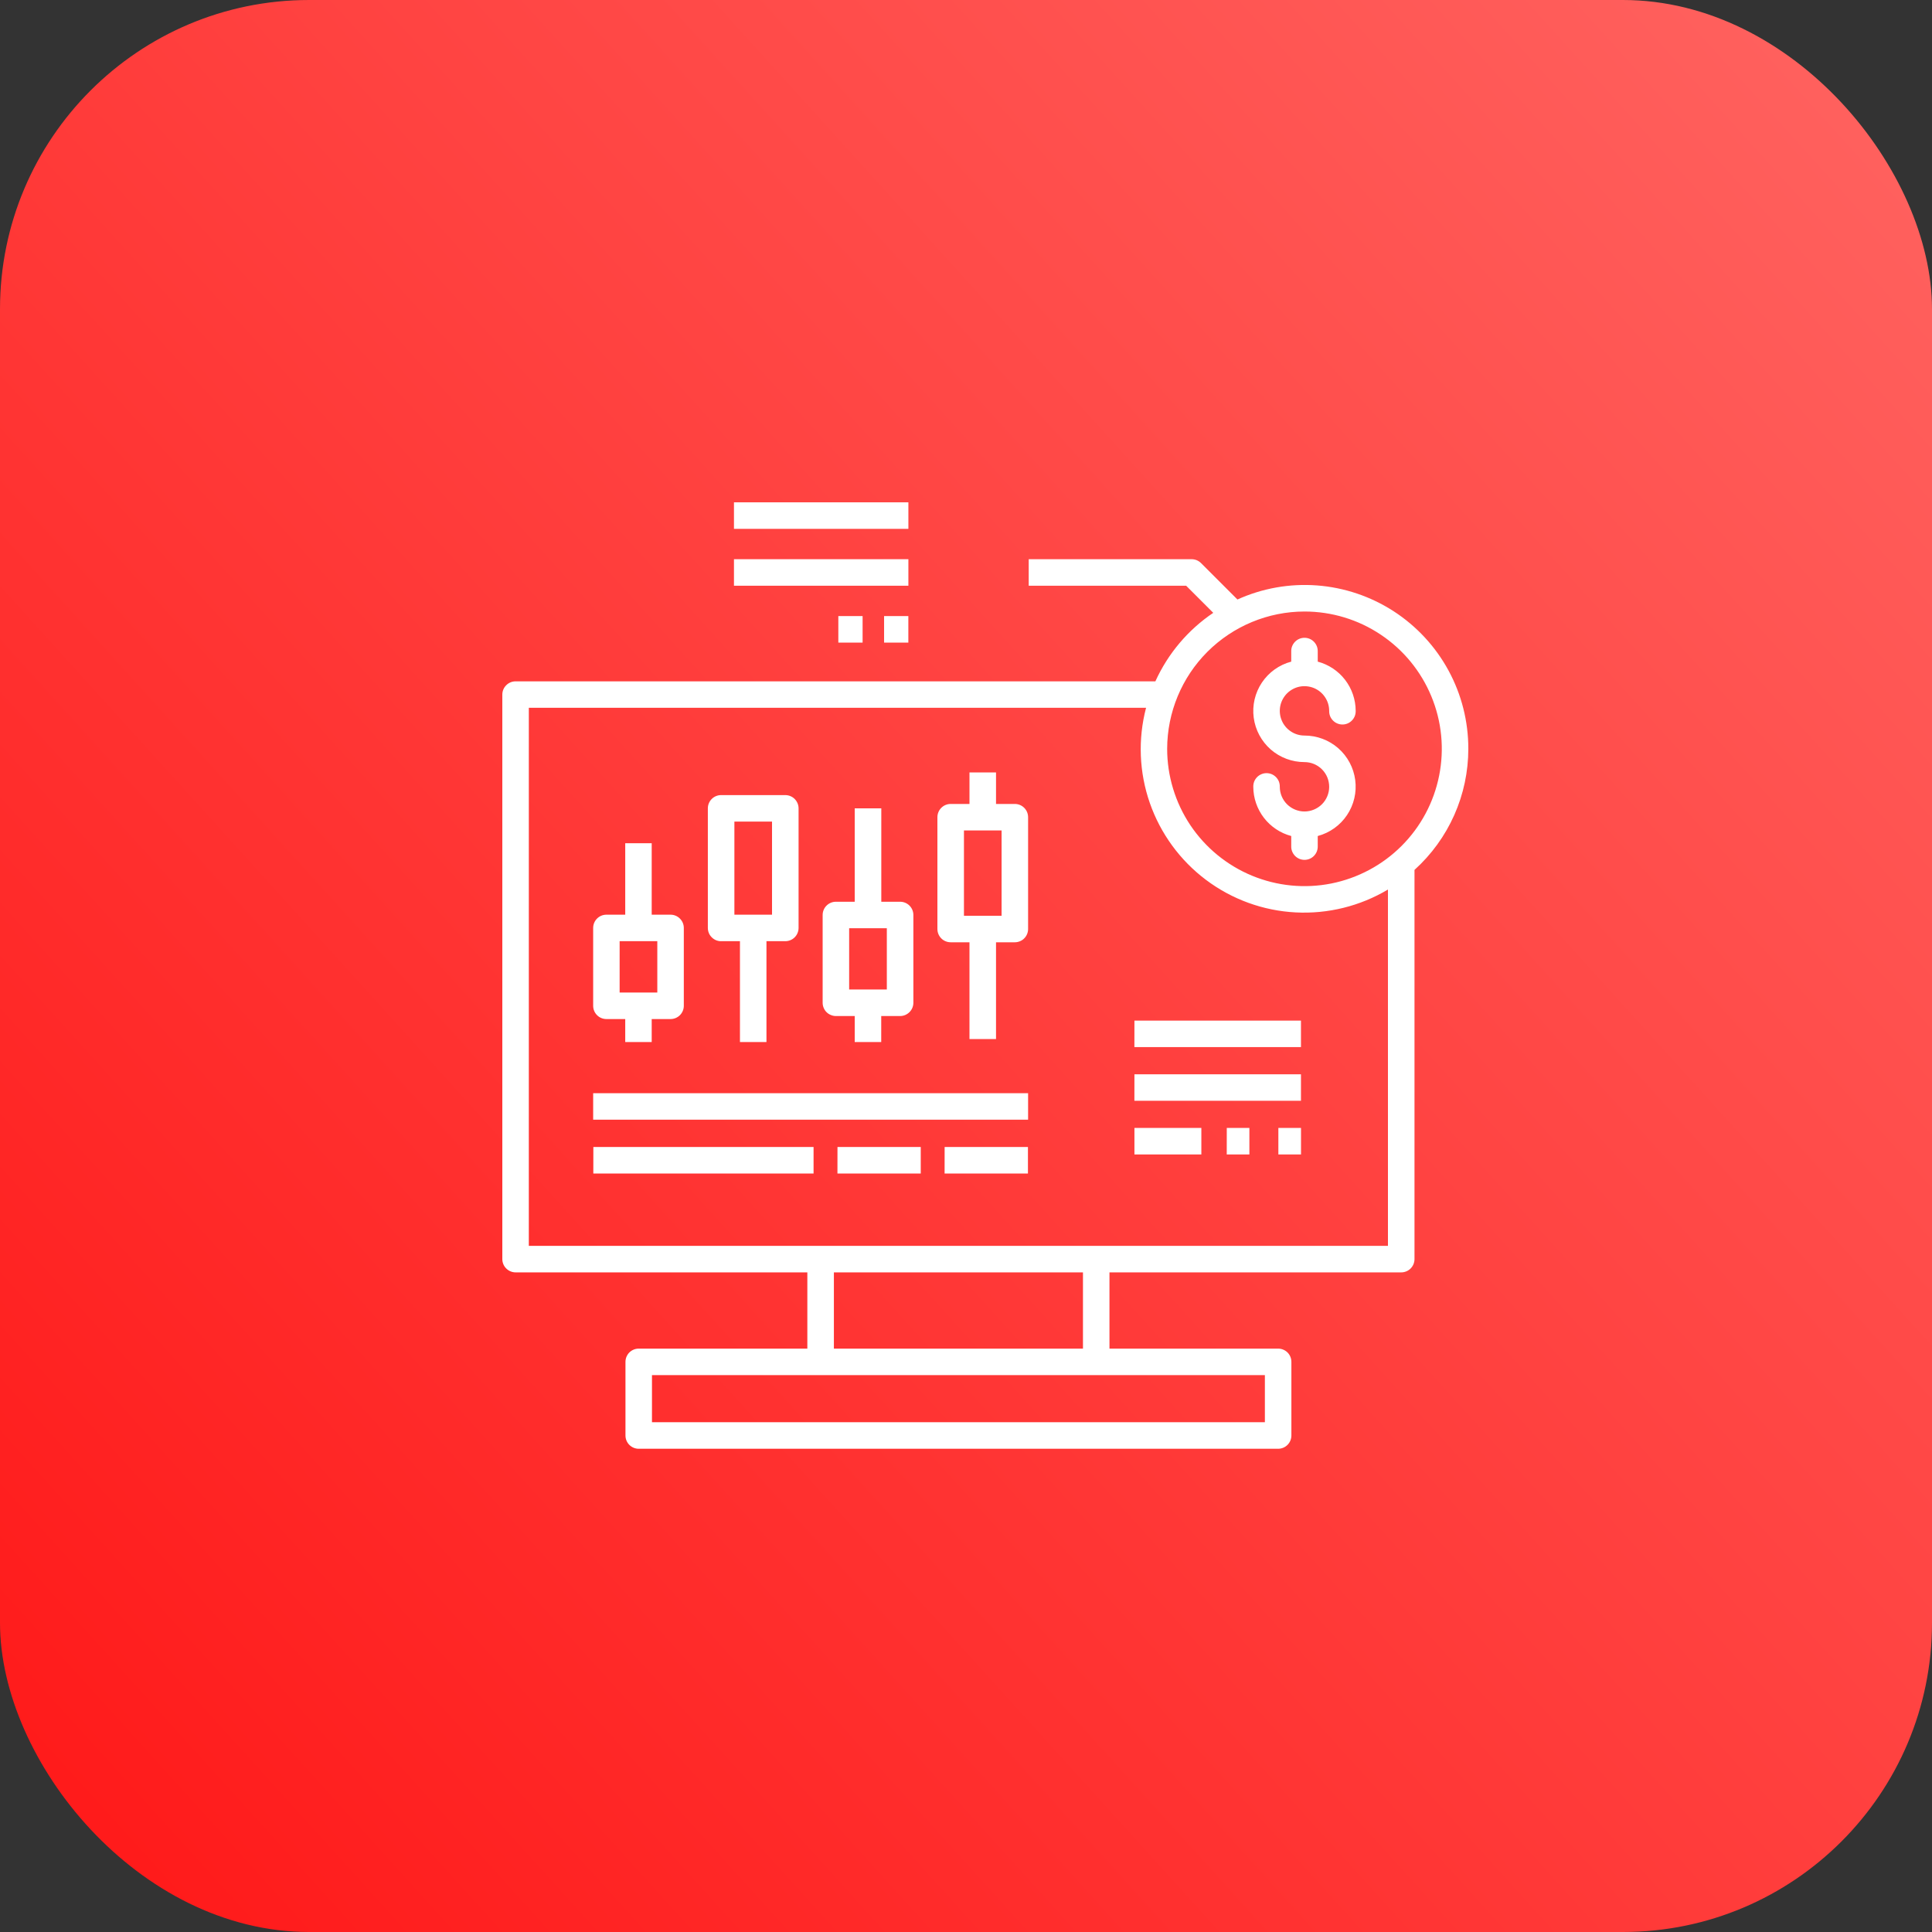 <svg width="50" height="50" viewBox="0 0 50 50" fill="none" xmlns="http://www.w3.org/2000/svg">
<rect x="0" y="0" width="50" height="50" fill="#333333" stroke="none"/>
<rect width="50" height="50" rx="8" fill="url(#paint0_linear_113_201)"/>
<path d="M38 19.379C38.001 18.671 37.825 17.974 37.487 17.352C37.149 16.73 36.66 16.203 36.066 15.818C35.471 15.434 34.79 15.204 34.084 15.151C33.378 15.098 32.67 15.223 32.025 15.515L31.083 14.573C31.051 14.541 31.013 14.516 30.971 14.498C30.929 14.481 30.884 14.472 30.839 14.472H26.623V15.159H30.698L31.399 15.86C30.745 16.301 30.227 16.915 29.901 17.633H13.343C13.252 17.633 13.165 17.669 13.101 17.734C13.036 17.798 13 17.885 13 17.976V32.586C13 32.676 13.036 32.764 13.101 32.828C13.165 32.892 13.252 32.929 13.343 32.929H20.894V34.902H16.53C16.439 34.902 16.352 34.938 16.287 35.002C16.223 35.067 16.187 35.154 16.187 35.245V37.151C16.187 37.242 16.223 37.329 16.287 37.393C16.352 37.458 16.439 37.494 16.53 37.494H33.078C33.169 37.494 33.256 37.458 33.321 37.393C33.385 37.329 33.421 37.242 33.421 37.151V35.245C33.421 35.154 33.385 35.066 33.321 35.002C33.256 34.938 33.169 34.902 33.078 34.902H28.713V32.929H36.264C36.309 32.929 36.353 32.92 36.395 32.903C36.437 32.885 36.475 32.86 36.507 32.828C36.538 32.796 36.564 32.758 36.581 32.717C36.598 32.675 36.607 32.63 36.607 32.586V22.513C37.045 22.117 37.396 21.634 37.636 21.094C37.876 20.554 38 19.97 38 19.379ZM33.76 15.826C34.463 15.826 35.15 16.034 35.734 16.425C36.319 16.815 36.774 17.37 37.043 18.02C37.312 18.669 37.383 19.383 37.245 20.073C37.108 20.762 36.77 21.395 36.273 21.892C35.776 22.389 35.143 22.727 34.453 22.865C33.764 23.002 33.05 22.931 32.4 22.662C31.751 22.393 31.196 21.938 30.805 21.354C30.415 20.769 30.206 20.082 30.206 19.379C30.208 18.437 30.582 17.534 31.248 16.868C31.915 16.202 32.818 15.827 33.76 15.826ZM32.735 36.807H16.873V35.588H32.735V36.807ZM28.027 34.902H21.581V32.929H28.027V34.902ZM35.92 32.242H13.686V18.318H29.66C29.447 19.131 29.481 19.988 29.757 20.781C30.034 21.574 30.54 22.267 31.211 22.771C31.883 23.276 32.689 23.569 33.528 23.613C34.366 23.657 35.199 23.451 35.92 23.021V32.242ZM23.509 13.686H18.995V13H23.509V13.686ZM23.509 15.159H18.995V14.472H23.509V15.159ZM21.696 16.631V15.944H22.324V16.631H21.696ZM22.88 16.631V15.944H23.508V16.631H22.88ZM15.351 28.292H26.607V28.978H15.351V28.292ZM15.356 29.684H21.055V30.37H15.355L15.356 29.684ZM21.674 29.684H23.829V30.37H21.673L21.674 29.684ZM24.447 29.684H26.603V30.37H24.446L24.447 29.684ZM29.359 27.802H33.669V28.488H29.358L29.359 27.802ZM29.359 26.413H33.669V27.099H29.358L29.359 26.413ZM29.359 29.19H31.091V29.877H29.359V29.19ZM31.749 29.19H32.334V29.877H31.748L31.749 29.19ZM33.084 29.19H33.67V29.877H33.084L33.084 29.19ZM15.694 26.373H16.181V26.968H16.866V26.373H17.354C17.445 26.373 17.532 26.337 17.596 26.273C17.661 26.208 17.697 26.121 17.697 26.03V24.015C17.697 23.924 17.661 23.837 17.596 23.773C17.532 23.708 17.445 23.672 17.354 23.672H16.866V21.823H16.181V23.672H15.694C15.603 23.672 15.515 23.708 15.451 23.773C15.387 23.837 15.351 23.924 15.351 24.015V26.03C15.351 26.121 15.387 26.208 15.451 26.272C15.515 26.337 15.602 26.373 15.694 26.373ZM16.036 24.358H17.011V25.687H16.036V24.358ZM18.663 24.358H19.15V26.968H19.836V24.358H20.323C20.414 24.358 20.502 24.322 20.566 24.258C20.63 24.194 20.667 24.106 20.667 24.015V20.92C20.667 20.829 20.63 20.742 20.566 20.677C20.502 20.613 20.414 20.577 20.323 20.577H18.662C18.571 20.577 18.483 20.613 18.419 20.678C18.355 20.742 18.319 20.829 18.319 20.92V24.015C18.319 24.06 18.328 24.105 18.345 24.147C18.362 24.189 18.388 24.226 18.42 24.258C18.452 24.29 18.489 24.315 18.531 24.333C18.573 24.35 18.618 24.359 18.663 24.358ZM19.006 21.263H19.98V23.672H19.006V21.263ZM21.633 26.295H22.12V26.968H22.806V26.295H23.294C23.339 26.295 23.384 26.286 23.425 26.269C23.467 26.251 23.505 26.226 23.537 26.194C23.569 26.162 23.595 26.124 23.612 26.082C23.629 26.041 23.638 25.996 23.638 25.951V23.68C23.638 23.589 23.602 23.501 23.537 23.437C23.473 23.373 23.386 23.337 23.295 23.337H22.808V20.92H22.12V23.337H21.633C21.542 23.337 21.455 23.373 21.391 23.437C21.326 23.501 21.29 23.589 21.29 23.68V25.951C21.29 25.996 21.299 26.041 21.316 26.082C21.333 26.124 21.358 26.162 21.39 26.194C21.422 26.226 21.46 26.251 21.502 26.268C21.544 26.286 21.588 26.295 21.633 26.295ZM21.976 24.023H22.951V25.608H21.976V24.023ZM26.264 20.806H25.777V19.99H25.09V20.806H24.603C24.558 20.806 24.514 20.815 24.472 20.832C24.43 20.849 24.393 20.875 24.361 20.906C24.329 20.938 24.303 20.976 24.286 21.018C24.269 21.059 24.26 21.104 24.26 21.149V24.043C24.26 24.088 24.269 24.133 24.286 24.174C24.303 24.216 24.329 24.254 24.361 24.286C24.393 24.318 24.43 24.343 24.472 24.36C24.514 24.377 24.558 24.386 24.603 24.386H25.09V26.891H25.777V24.386H26.264C26.309 24.386 26.353 24.377 26.395 24.36C26.437 24.343 26.475 24.318 26.506 24.286C26.538 24.254 26.564 24.216 26.581 24.174C26.598 24.133 26.607 24.088 26.607 24.043V21.149C26.607 21.104 26.598 21.059 26.581 21.018C26.564 20.976 26.538 20.938 26.506 20.906C26.475 20.875 26.437 20.849 26.395 20.832C26.353 20.815 26.309 20.806 26.264 20.806ZM25.921 23.7H24.947V21.492H25.921V23.7ZM34.399 20.362C34.399 20.192 34.332 20.03 34.212 19.91C34.092 19.79 33.929 19.723 33.76 19.723C33.439 19.723 33.128 19.607 32.886 19.396C32.645 19.184 32.488 18.892 32.446 18.573C32.404 18.255 32.479 17.932 32.658 17.665C32.837 17.398 33.106 17.205 33.417 17.123V16.859C33.416 16.813 33.423 16.768 33.44 16.725C33.457 16.682 33.482 16.643 33.514 16.61C33.546 16.577 33.584 16.551 33.626 16.533C33.669 16.515 33.714 16.506 33.76 16.506C33.806 16.506 33.851 16.515 33.894 16.533C33.936 16.551 33.974 16.577 34.006 16.61C34.038 16.643 34.063 16.682 34.08 16.725C34.096 16.768 34.104 16.813 34.103 16.859V17.123C34.384 17.198 34.633 17.363 34.81 17.593C34.988 17.824 35.084 18.106 35.085 18.397C35.086 18.443 35.078 18.489 35.062 18.532C35.045 18.574 35.02 18.613 34.988 18.646C34.956 18.679 34.918 18.705 34.876 18.723C34.833 18.741 34.788 18.75 34.742 18.75C34.696 18.75 34.651 18.741 34.609 18.723C34.566 18.705 34.528 18.679 34.496 18.646C34.464 18.613 34.439 18.574 34.422 18.532C34.406 18.489 34.398 18.443 34.399 18.397C34.399 18.271 34.362 18.147 34.291 18.042C34.221 17.937 34.121 17.855 34.005 17.807C33.888 17.759 33.759 17.746 33.635 17.77C33.511 17.795 33.398 17.856 33.308 17.945C33.219 18.035 33.158 18.149 33.133 18.273C33.109 18.396 33.121 18.525 33.17 18.642C33.218 18.759 33.3 18.858 33.405 18.928C33.51 18.999 33.634 19.036 33.76 19.036C34.081 19.036 34.392 19.152 34.633 19.363C34.875 19.575 35.031 19.867 35.073 20.186C35.115 20.504 35.04 20.827 34.861 21.094C34.683 21.361 34.413 21.553 34.103 21.636V21.9C34.104 21.946 34.096 21.991 34.08 22.034C34.063 22.077 34.038 22.116 34.006 22.149C33.974 22.182 33.936 22.208 33.894 22.226C33.851 22.244 33.806 22.253 33.76 22.253C33.714 22.253 33.669 22.244 33.626 22.226C33.584 22.208 33.546 22.182 33.514 22.149C33.482 22.116 33.457 22.077 33.44 22.034C33.423 21.991 33.416 21.946 33.417 21.9V21.636C33.136 21.561 32.888 21.396 32.71 21.165C32.533 20.935 32.436 20.653 32.435 20.362C32.434 20.316 32.442 20.27 32.458 20.227C32.475 20.185 32.5 20.146 32.532 20.113C32.564 20.08 32.602 20.054 32.645 20.036C32.687 20.018 32.732 20.009 32.778 20.009C32.824 20.009 32.869 20.018 32.912 20.036C32.954 20.054 32.992 20.08 33.024 20.113C33.056 20.146 33.081 20.185 33.098 20.227C33.114 20.27 33.122 20.316 33.121 20.362C33.121 20.531 33.188 20.694 33.308 20.814C33.428 20.933 33.591 21.001 33.76 21.001C33.929 21.001 34.092 20.933 34.212 20.814C34.332 20.694 34.399 20.531 34.399 20.362Z" fill="white"/>
<defs>
<linearGradient id="paint0_linear_113_201" x1="19.426" y1="71.439" x2="71.762" y2="24.017" gradientUnits="userSpaceOnUse">
<stop stop-color="#FF1717"/>
<stop offset="1" stop-color="#FF6461"/>
</linearGradient>
</defs>
</svg>

